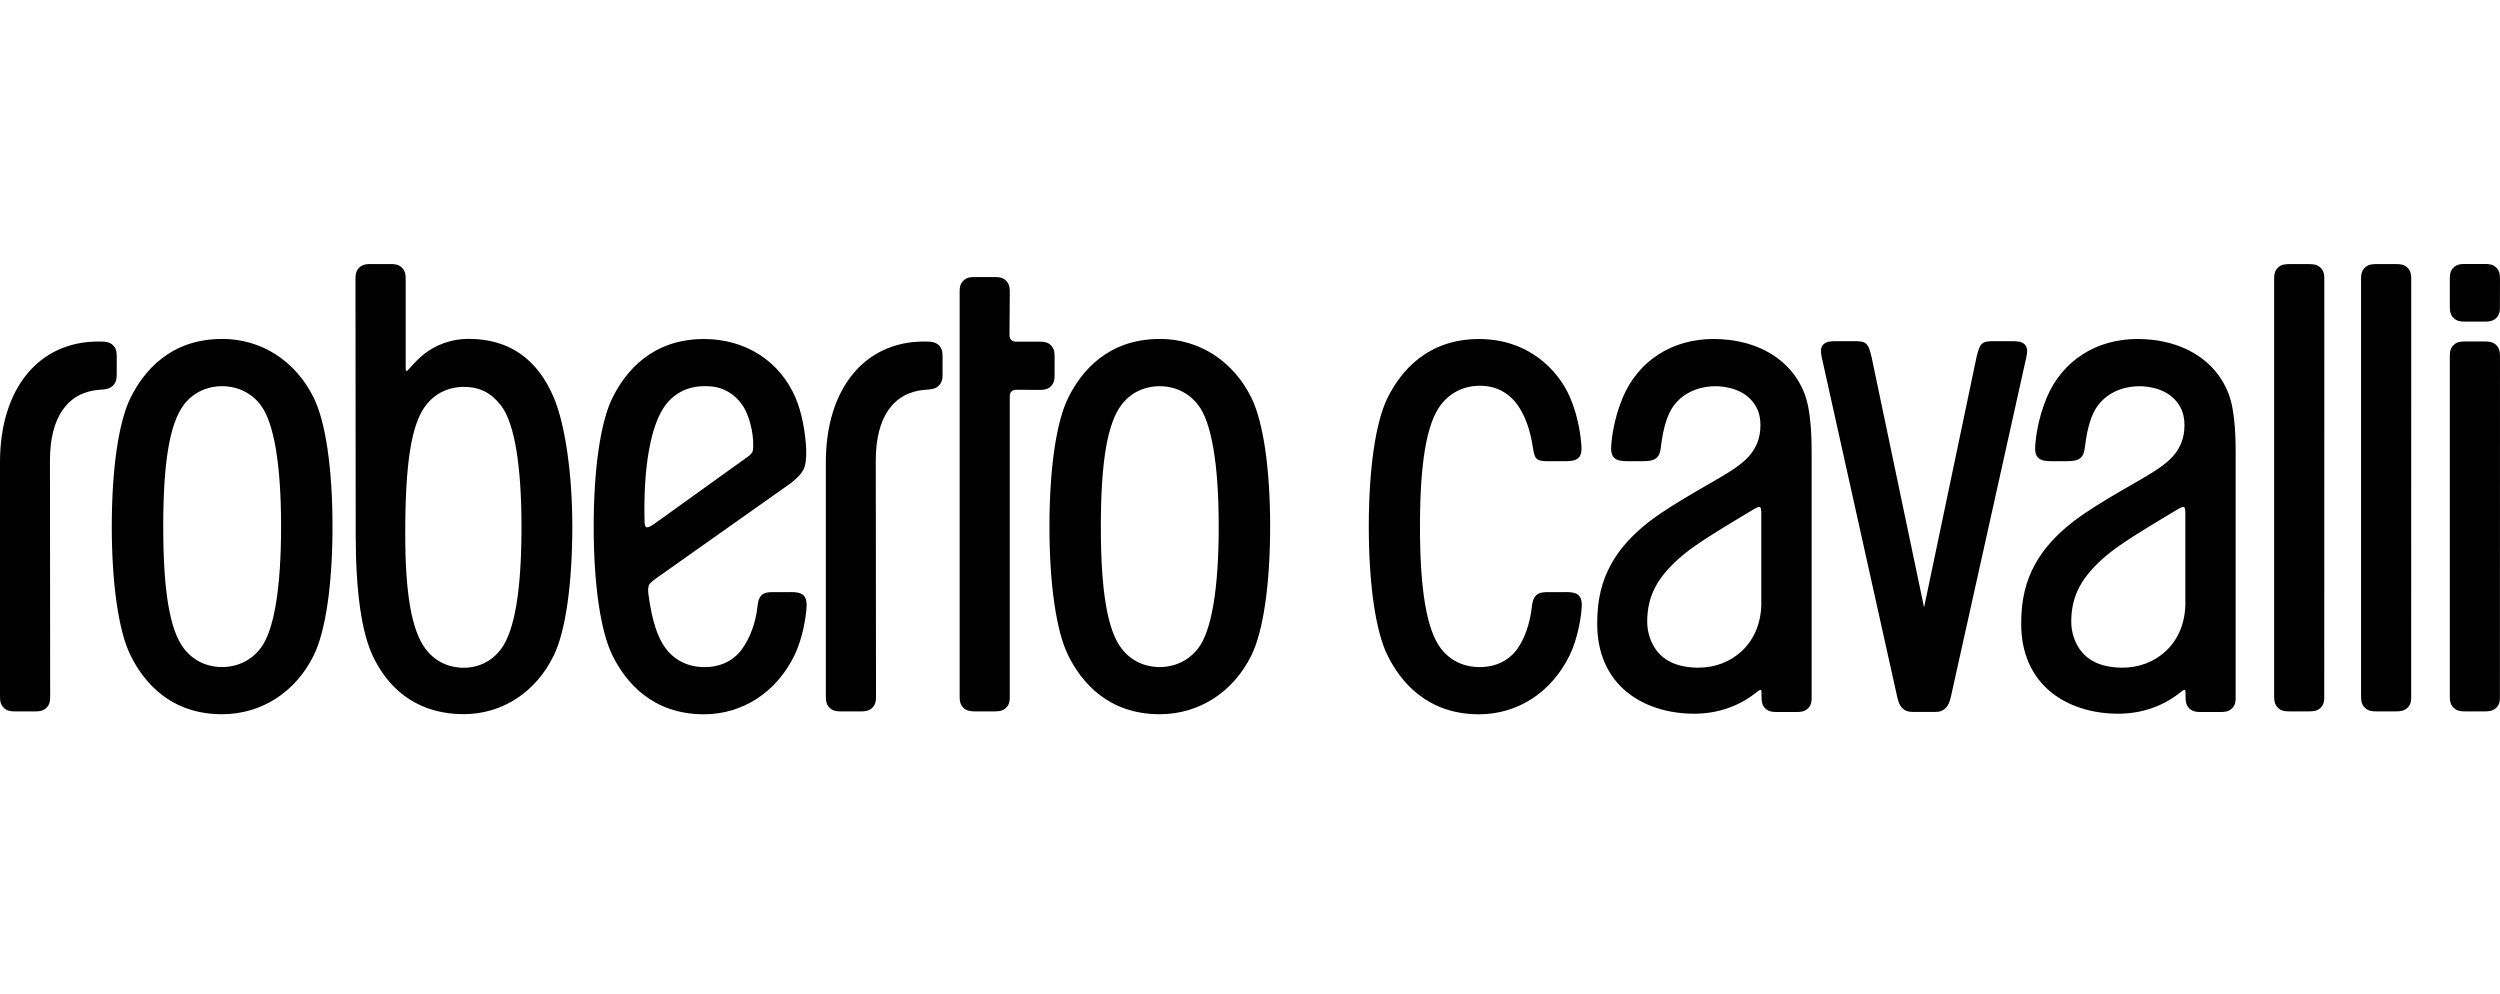 <?xml version="1.0" encoding="UTF-8"?>
<svg xmlns="http://www.w3.org/2000/svg" width="161" height="64" viewBox="0 0 161 64" fill="none">
  <g clip-path="url(#clip0_2087_2293)">
    <path d="M160.036 21.991H158.731C158.494 21.991 158.244 22.007 158.026 22.206C157.766 22.444 157.766 22.741 157.768 23.027V44.771C157.768 45.06 157.768 45.359 158.028 45.596C158.246 45.795 158.496 45.812 158.733 45.812H160.038C160.275 45.812 160.525 45.795 160.743 45.596C160.999 45.363 160.997 45.072 160.995 44.792L160.999 23.031C160.999 22.743 161.001 22.444 160.741 22.206C160.523 22.007 160.273 21.991 160.036 21.991Z" fill="black"></path>
    <path d="M154.321 17.008H153.016C152.779 17.008 152.53 17.025 152.311 17.223C152.051 17.459 152.051 17.758 152.053 18.044V44.771C152.053 45.06 152.053 45.359 152.313 45.596C152.532 45.795 152.781 45.812 153.019 45.812H154.323C154.56 45.812 154.81 45.795 155.028 45.596C155.284 45.363 155.282 45.072 155.28 44.792L155.284 18.049C155.284 17.76 155.286 17.461 155.026 17.223C154.808 17.025 154.558 17.008 154.321 17.008Z" fill="black"></path>
    <path d="M30.19 21.821C29.041 21.821 27.953 22.224 27.125 22.958C26.724 23.314 26.468 23.615 26.368 23.73C26.27 23.846 26.205 23.906 26.176 23.906C26.131 23.9 26.124 23.828 26.126 23.668V18.04C26.126 17.754 26.126 17.457 25.866 17.219C25.648 17.02 25.398 17.004 25.161 17.004H23.856C23.619 17.004 23.369 17.02 23.151 17.219C22.891 17.455 22.891 17.754 22.893 18.04L22.907 34.408C22.907 38.107 23.288 40.769 24.041 42.316C25.211 44.72 27.223 45.992 29.857 45.992C32.346 45.992 34.52 44.575 35.669 42.199C36.424 40.638 36.857 37.613 36.857 33.9C36.857 30.533 36.401 27.359 35.671 25.618C34.611 23.099 32.766 21.823 30.184 21.823L30.19 21.821ZM32.258 41.81C31.678 42.58 30.829 43.004 29.855 43.004C29.285 43.004 28.213 42.848 27.421 41.81C26.517 40.626 26.097 38.269 26.097 34.394C26.097 29.804 26.493 27.326 27.421 26.108C28.211 25.069 29.312 24.914 29.853 24.914C30.916 24.914 31.644 25.315 32.26 26.108C33.126 27.222 33.584 29.933 33.584 33.953C33.584 37.974 33.151 40.626 32.26 41.808L32.258 41.81Z" fill="black"></path>
    <path d="M158.028 20.496C158.246 20.695 158.496 20.711 158.733 20.711H160.038C160.275 20.711 160.525 20.695 160.743 20.496C160.999 20.262 160.997 19.972 160.995 19.691L160.999 18.04C160.999 17.752 161.001 17.453 160.741 17.215C160.523 17.016 160.273 17 160.036 17H158.731C158.494 17 158.244 17.016 158.026 17.215C157.766 17.453 157.766 17.75 157.768 18.036V19.671C157.768 19.959 157.768 20.258 158.028 20.496Z" fill="black"></path>
    <path d="M50.916 38.132H49.774C49.529 38.132 49.252 38.146 49.062 38.316C48.844 38.514 48.811 38.811 48.779 39.074L48.773 39.127C48.657 40.112 48.316 41.05 47.81 41.769C47.269 42.537 46.41 42.961 45.39 42.961H45.328C44.755 42.961 43.673 42.805 42.877 41.767C42.344 41.072 41.98 39.934 41.761 38.285C41.734 38.076 41.718 37.839 41.811 37.646C41.867 37.531 42.134 37.329 42.231 37.261L50.96 31.092C51.38 30.748 51.566 30.552 51.724 30.279C51.871 30.027 51.942 29.542 51.919 28.948C51.871 27.77 51.611 26.499 51.239 25.628C50.221 23.253 48.014 21.833 45.334 21.833C42.011 21.833 40.294 23.896 39.441 25.624C38.673 27.177 38.234 30.197 38.234 33.91C38.234 37.624 38.673 40.657 39.441 42.209C40.296 43.94 42.013 46 45.334 46C47.822 46 50.001 44.583 51.162 42.207C51.667 41.173 51.884 39.856 51.932 39.242C51.953 38.975 51.984 38.574 51.751 38.346C51.566 38.166 51.285 38.129 50.916 38.129V38.132ZM41.634 33.956C41.551 33.935 41.516 33.777 41.511 33.638C41.414 30.081 41.911 27.322 42.874 26.064C43.673 25.026 44.753 24.87 45.325 24.87H45.492C46.439 24.87 47.233 25.282 47.793 26.062C48.159 26.575 48.436 27.47 48.499 28.338C48.499 28.342 48.519 28.825 48.488 28.997C48.461 29.143 48.378 29.249 48.172 29.403L42.167 33.714C41.94 33.878 41.772 33.96 41.668 33.96C41.655 33.96 41.645 33.96 41.634 33.956Z" fill="black"></path>
    <path d="M7.518 24.037V23.023C7.518 22.761 7.522 22.491 7.299 22.253C7.077 22.016 6.756 21.995 6.448 21.995H6.321C2.48 21.995 0 25.047 0 29.767V44.777C0 45.064 0 45.363 0.26 45.599C0.479 45.797 0.728 45.814 0.963 45.814H2.27C2.507 45.814 2.755 45.797 2.973 45.599C3.233 45.363 3.231 45.076 3.231 44.777L3.217 29.649C3.217 26.878 4.345 25.262 6.39 25.102L6.486 25.096C6.771 25.077 7.066 25.057 7.297 24.809C7.52 24.572 7.518 24.301 7.516 24.039L7.518 24.037Z" fill="black"></path>
    <path d="M14.301 21.829C10.978 21.829 9.261 23.892 8.406 25.62C7.638 27.172 7.199 30.193 7.199 33.906C7.199 37.62 7.64 40.655 8.406 42.205C9.261 43.936 10.978 45.996 14.301 45.996C16.829 45.996 19.036 44.579 20.206 42.203C20.974 40.642 21.413 37.617 21.413 33.904C21.413 30.191 20.974 27.177 20.206 25.618C19.038 23.242 16.831 21.825 14.301 21.825V21.829ZM16.768 41.765C15.955 42.805 14.873 42.959 14.297 42.959C13.72 42.959 12.642 42.803 11.845 41.765C10.936 40.579 10.512 38.084 10.512 33.91C10.512 29.737 10.936 27.25 11.845 26.064C11.845 26.064 12.624 24.87 14.301 24.87C15.978 24.87 16.768 26.064 16.768 26.064C17.64 27.179 18.102 29.89 18.102 33.91C18.102 37.931 17.64 40.651 16.768 41.765Z" fill="black"></path>
    <path d="M67.916 24.086V23.027C67.916 22.765 67.921 22.495 67.698 22.257C67.479 22.024 67.213 22.003 66.936 22.003H65.445C65.311 22.003 65.211 21.971 65.136 21.901C65.051 21.821 65.01 21.721 65.01 21.594L65.03 18.882C65.03 18.593 65.032 18.294 64.772 18.057C64.554 17.858 64.304 17.842 64.069 17.842H62.762C62.525 17.842 62.278 17.858 62.059 18.057C61.799 18.292 61.799 18.591 61.801 18.878V44.771C61.801 45.06 61.801 45.359 62.061 45.596C62.28 45.795 62.529 45.812 62.767 45.812H64.071C64.308 45.812 64.558 45.795 64.776 45.596C65.032 45.363 65.03 45.072 65.028 44.792V25.528C65.028 25.391 65.059 25.294 65.126 25.225C65.207 25.141 65.309 25.1 65.438 25.1L66.936 25.11C67.213 25.11 67.479 25.092 67.698 24.856C67.921 24.619 67.918 24.348 67.916 24.086Z" fill="black"></path>
    <path d="M100.837 38.132H99.692C99.434 38.132 99.141 38.146 98.954 38.316C98.716 38.531 98.679 38.844 98.65 39.096C98.525 40.153 98.198 41.101 97.73 41.767C97.189 42.535 96.33 42.959 95.308 42.959H95.246C94.671 42.959 93.591 42.803 92.795 41.765C91.887 40.583 91.446 38.013 91.446 33.91C91.446 29.808 91.875 27.263 92.795 26.064C93.641 24.961 94.794 24.842 95.273 24.842H95.304C96.307 24.842 97.141 25.264 97.718 26.064C98.204 26.738 98.537 27.648 98.708 28.766C98.785 29.268 98.843 29.438 98.983 29.561C99.143 29.702 99.513 29.702 99.784 29.702H100.805C101.13 29.702 101.459 29.675 101.654 29.487C101.887 29.259 101.856 28.858 101.835 28.592C101.798 28.115 101.654 26.871 101.126 25.628C100.348 23.793 98.394 21.833 95.252 21.833C91.931 21.833 90.212 23.896 89.357 25.624C88.589 27.177 88.15 30.197 88.15 33.91C88.15 37.624 88.589 40.659 89.357 42.209C90.212 43.94 91.929 46 95.252 46C97.743 46 99.921 44.583 101.082 42.207C101.588 41.173 101.804 39.856 101.852 39.242C101.873 38.975 101.904 38.574 101.671 38.346C101.488 38.166 101.205 38.129 100.837 38.129V38.132Z" fill="black"></path>
    <path d="M143.53 25.376C142.688 23.156 140.488 21.831 137.646 21.831C134.977 21.831 132.792 23.251 131.801 25.626C131.24 26.974 131.104 28.233 131.077 28.588C131.057 28.854 131.025 29.255 131.258 29.483C131.454 29.673 131.781 29.7 132.107 29.7H133.129C133.42 29.7 133.78 29.675 133.99 29.485C134.207 29.288 134.24 29.02 134.271 28.76L134.278 28.704C134.431 27.488 134.706 26.634 135.118 26.095C135.963 24.991 137.249 24.873 137.763 24.873C138.241 24.873 139.434 24.967 140.153 25.837C140.518 26.278 140.68 26.759 140.68 27.396C140.68 28.987 139.619 29.737 139.049 30.14C138.612 30.447 137.973 30.818 137.23 31.244C136.321 31.768 135.289 32.362 134.267 33.05C130.653 35.486 130.166 38.029 130.166 40.196C130.166 42.039 130.83 43.555 132.089 44.577C133.189 45.472 134.723 45.963 136.406 45.963C137.869 45.963 139.219 45.515 140.314 44.667L140.407 44.593C140.528 44.497 140.617 44.427 140.694 44.427H140.699C140.744 44.439 140.746 44.577 140.749 44.661C140.749 44.693 140.751 44.812 140.751 44.812C140.751 45.101 140.749 45.4 141.009 45.638C141.227 45.836 141.477 45.853 141.714 45.853H143.019C143.256 45.853 143.506 45.836 143.724 45.638C143.98 45.404 143.978 45.113 143.976 44.833V29.282C143.976 28.467 143.976 26.556 143.528 25.376H143.53ZM140.74 38.789C140.74 40.063 140.31 41.144 139.496 41.914C138.757 42.613 137.763 42.998 136.691 42.998C136.647 42.998 136.604 42.998 136.541 42.996C135.149 42.957 134.434 42.432 134.078 42C133.635 41.462 133.389 40.765 133.389 40.038C133.389 38.353 134.061 37.105 135.709 35.729C136.568 35.012 138.141 34.064 139.182 33.437C139.357 33.333 139.818 33.052 139.818 33.052C140.235 32.798 140.486 32.645 140.611 32.645H140.636C140.738 32.673 140.738 32.946 140.736 33.142V38.791L140.74 38.789Z" fill="black"></path>
    <path d="M74.686 21.829C71.363 21.829 69.646 23.892 68.791 25.62C68.023 27.172 67.584 30.193 67.584 33.906C67.584 37.62 68.023 40.655 68.791 42.205C69.646 43.936 71.363 45.996 74.686 45.996C77.214 45.996 79.421 44.579 80.591 42.203C81.358 40.644 81.797 37.62 81.797 33.904C81.797 30.189 81.358 27.177 80.591 25.618C79.423 23.242 77.216 21.825 74.686 21.825V21.829ZM77.151 41.765C76.338 42.805 75.256 42.959 74.679 42.959C74.103 42.959 73.025 42.803 72.228 41.765C71.319 40.579 70.894 38.084 70.894 33.91C70.894 29.737 71.319 27.25 72.228 26.064C73.025 25.026 74.107 24.87 74.679 24.87H74.683C75.256 24.87 76.335 25.026 77.151 26.064C78.023 27.179 78.485 29.89 78.485 33.91C78.485 37.931 78.023 40.651 77.151 41.765Z" fill="black"></path>
    <path d="M148.723 17.008H147.418C147.181 17.008 146.932 17.025 146.713 17.223C146.453 17.459 146.455 17.756 146.455 18.044V44.771C146.455 45.06 146.455 45.359 146.715 45.596C146.934 45.795 147.183 45.812 147.421 45.812H148.725C148.962 45.812 149.212 45.795 149.431 45.596C149.686 45.363 149.684 45.072 149.682 44.792L149.686 18.051C149.686 17.762 149.689 17.463 149.428 17.225C149.21 17.027 148.96 17.01 148.723 17.01V17.008Z" fill="black"></path>
    <path d="M59.632 21.995H59.505C55.664 21.995 53.184 25.047 53.184 29.767V44.777C53.184 45.064 53.184 45.363 53.444 45.599C53.662 45.797 53.912 45.814 54.147 45.814H55.454C55.691 45.814 55.938 45.797 56.157 45.599C56.417 45.363 56.417 45.064 56.415 44.777L56.4 29.649C56.4 26.878 57.528 25.262 59.574 25.102L59.671 25.096C59.956 25.077 60.252 25.057 60.483 24.809C60.705 24.572 60.703 24.301 60.701 24.039V23.025C60.701 22.763 60.705 22.493 60.483 22.255C60.26 22.018 59.94 21.997 59.632 21.997V21.995Z" fill="black"></path>
    <path d="M130.403 22.192C130.215 21.989 129.905 21.973 129.629 21.973H128.366C128.058 21.975 127.769 21.977 127.585 22.194C127.475 22.327 127.382 22.585 127.275 23.062L123.955 38.904C123.955 38.904 123.921 39.09 123.911 39.106C123.896 39.09 123.865 38.901 123.865 38.901L120.544 23.062C120.438 22.587 120.347 22.327 120.234 22.194C120.051 21.975 119.76 21.975 119.454 21.973H118.191C117.914 21.973 117.604 21.989 117.417 22.192C117.207 22.421 117.263 22.716 117.319 23.003L122.186 44.906C122.25 45.164 122.317 45.431 122.544 45.635C122.762 45.834 123.018 45.85 123.262 45.85H124.566C124.806 45.85 125.039 45.834 125.257 45.635C125.494 45.42 125.559 45.173 125.634 44.884L130.496 23.001C130.553 22.714 130.609 22.419 130.399 22.19L130.403 22.192Z" fill="black"></path>
    <path d="M116.224 25.376C115.381 23.156 113.182 21.831 110.339 21.831C107.67 21.831 105.485 23.251 104.495 25.626C103.933 26.974 103.798 28.233 103.771 28.588C103.75 28.854 103.719 29.255 103.952 29.483C104.147 29.673 104.474 29.7 104.801 29.7H105.822C106.113 29.7 106.473 29.675 106.684 29.485C106.9 29.288 106.933 29.02 106.965 28.76L106.971 28.704C107.125 27.488 107.399 26.634 107.811 26.095C108.656 24.991 109.942 24.873 110.456 24.873C110.935 24.873 112.127 24.967 112.847 25.837C113.211 26.278 113.373 26.759 113.373 27.396C113.373 28.987 112.312 29.737 111.742 30.14C111.305 30.447 110.666 30.818 109.925 31.244C109.016 31.768 107.984 32.362 106.962 33.05C103.348 35.486 102.861 38.029 102.861 40.196C102.861 42.039 103.525 43.555 104.784 44.577C105.885 45.472 107.418 45.963 109.101 45.963C110.564 45.963 111.915 45.515 113.009 44.667L113.103 44.593C113.223 44.497 113.313 44.427 113.39 44.427H113.392C113.44 44.439 113.442 44.577 113.442 44.661C113.442 44.693 113.444 44.812 113.444 44.812C113.444 45.101 113.442 45.4 113.702 45.638C113.92 45.836 114.17 45.853 114.407 45.853H115.712C115.949 45.853 116.199 45.836 116.417 45.638C116.673 45.404 116.671 45.113 116.669 44.833V29.282C116.669 28.467 116.669 26.556 116.222 25.376H116.224ZM113.431 38.789C113.431 40.063 113.001 41.144 112.187 41.914C111.448 42.613 110.454 42.998 109.382 42.998C109.339 42.998 109.295 42.998 109.232 42.996C107.84 42.957 107.125 42.432 106.769 42C106.326 41.462 106.08 40.765 106.08 40.038C106.08 38.353 106.752 37.105 108.4 35.729C109.26 35.012 110.833 34.064 111.873 33.437C112.048 33.333 112.51 33.052 112.51 33.052C112.926 32.798 113.178 32.645 113.302 32.645H113.327C113.429 32.673 113.429 32.946 113.427 33.142V38.791L113.431 38.789Z" fill="black"></path>
  </g>
  <defs>
    <clipPath id="clip0_2087_2293">
      <rect width="161" height="29" fill="white" transform="translate(0 17)"></rect>
    </clipPath>
  </defs>
</svg>

